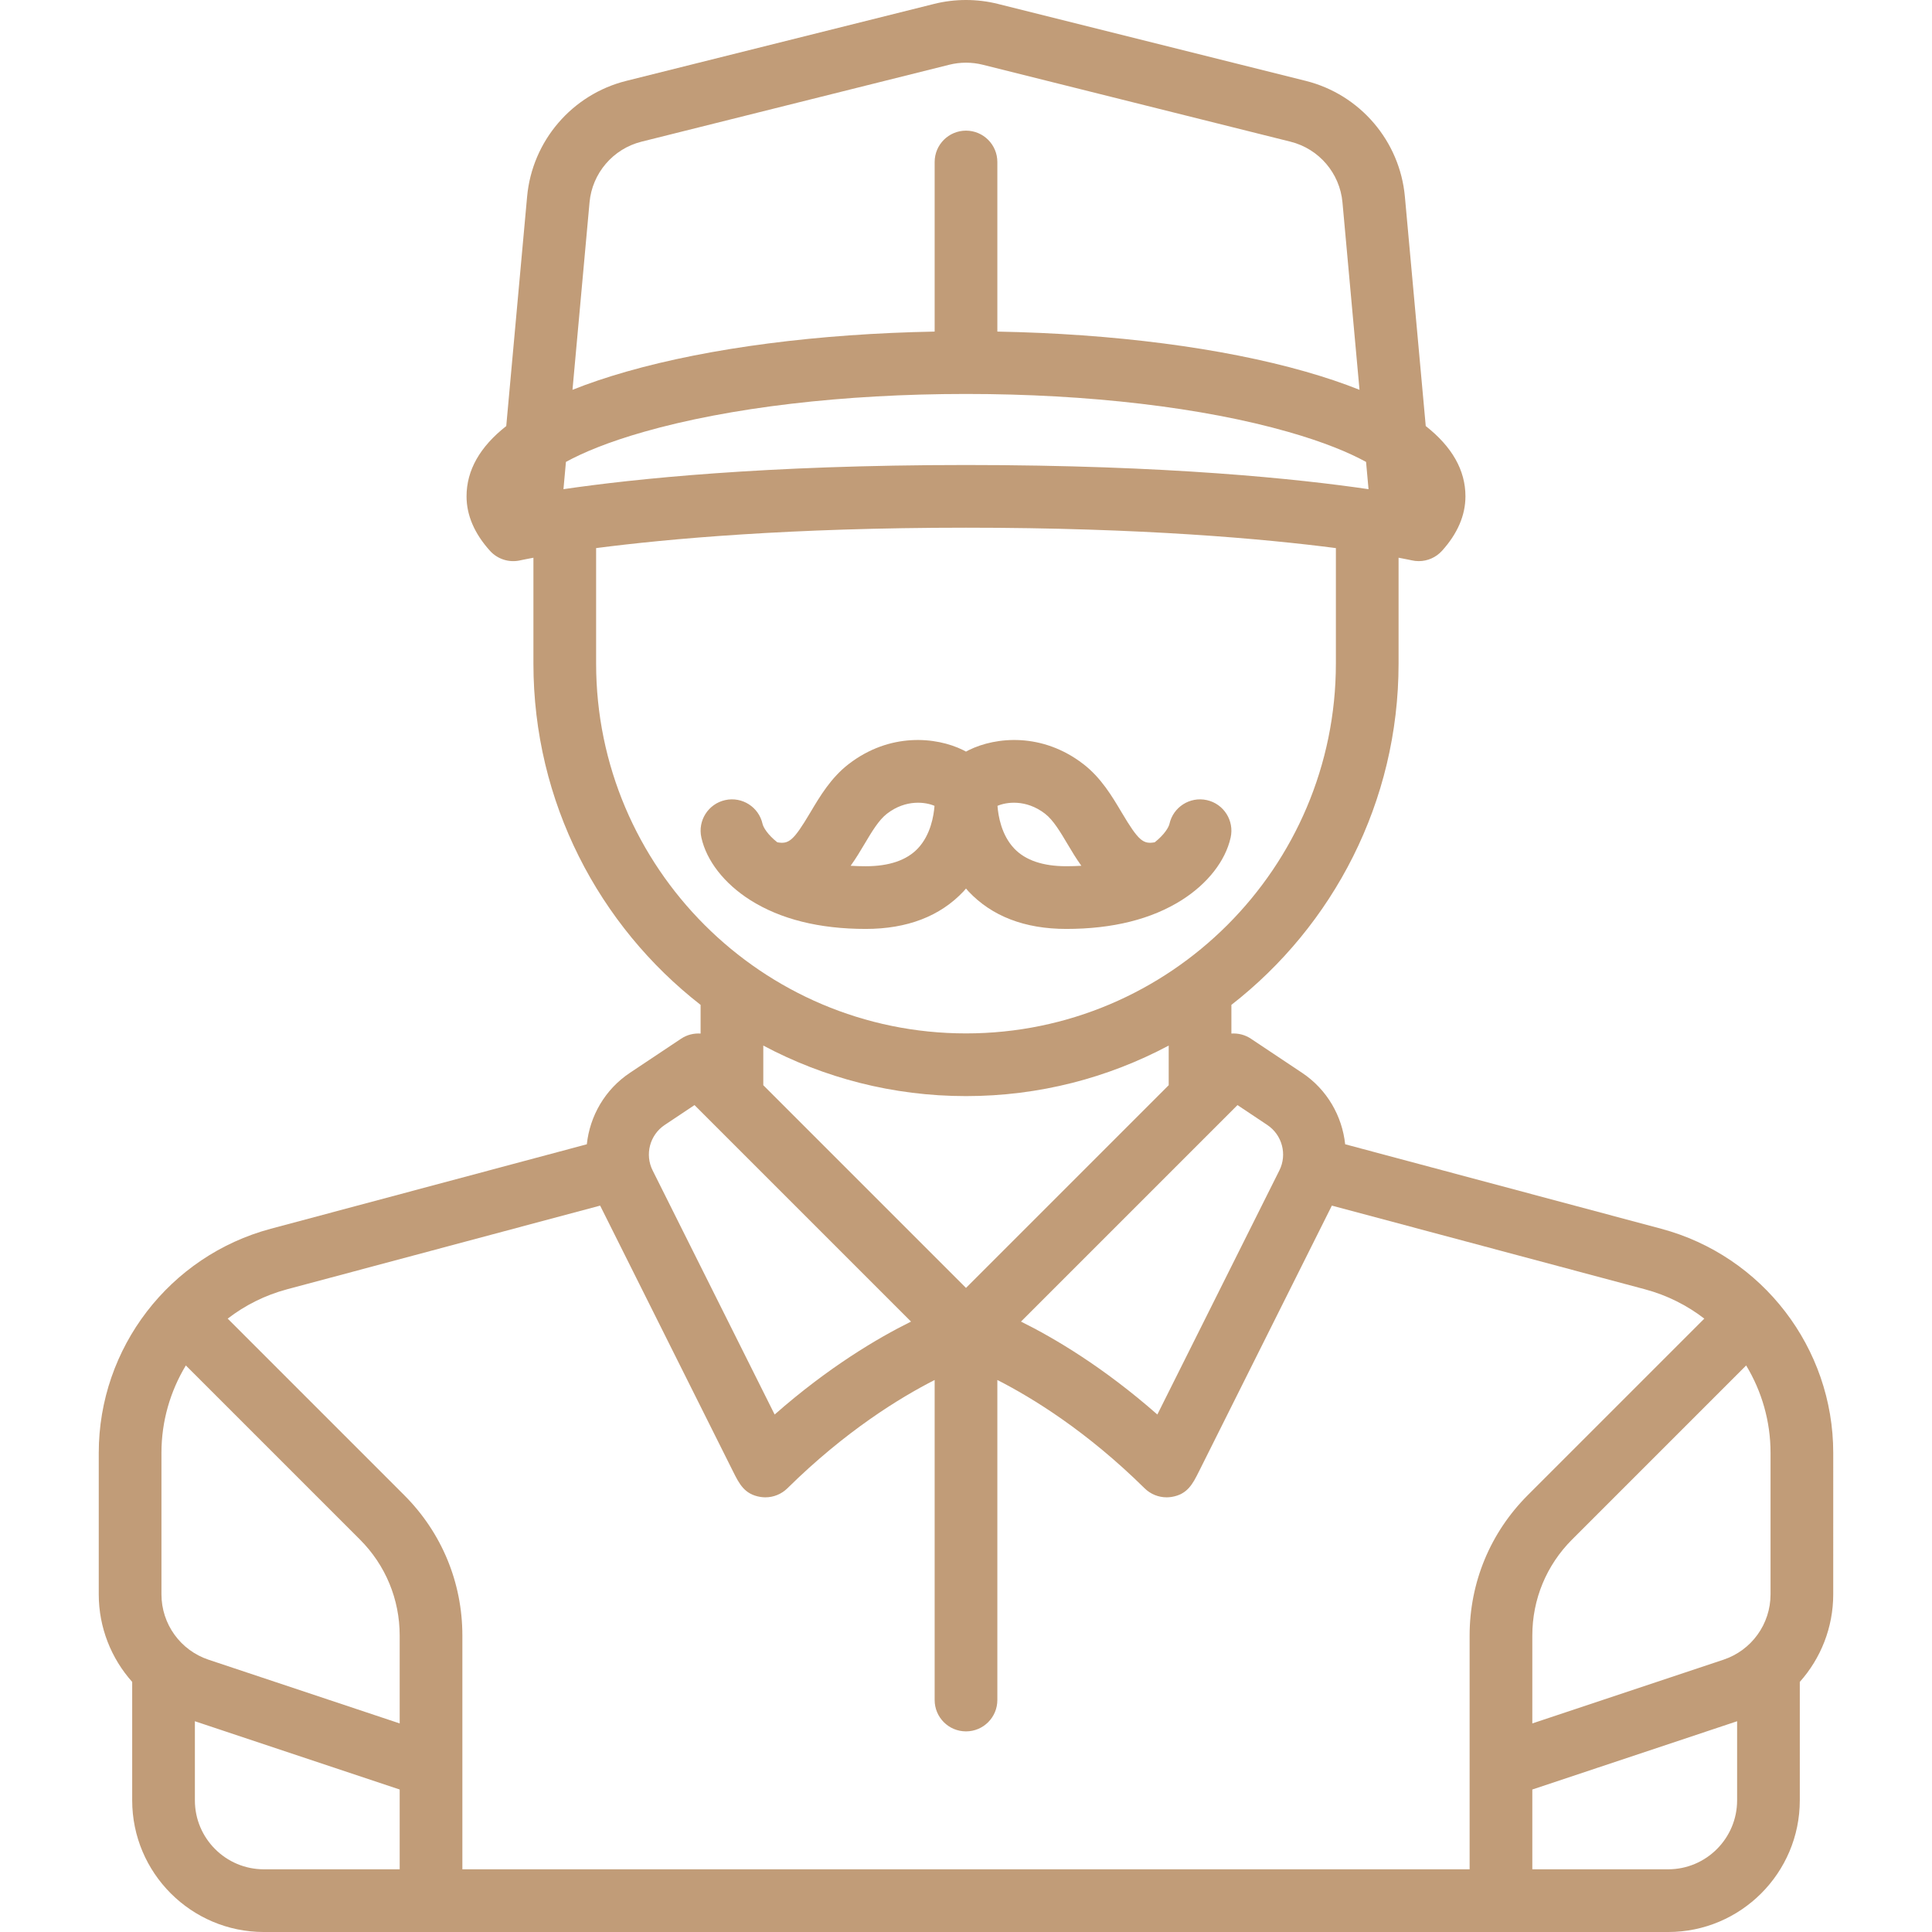 <svg fill="#c19c78" height="800px" width="800px" version="1.1" id="Capa_1" xmlns="http://www.w3.org/2000/svg" xmlns:xlink="http://www.w3.org/1999/xlink" 
	 viewBox="0 0 462.259 462.259" xml:space="preserve">
<g>
	<path d="M438.629,347.613c0-25.09-16.929-47.138-41.168-53.618l-75.611-20.212c-0.718-6.747-4.318-13.103-10.31-17.098
		l-12.251-8.167c-1.416-0.945-3.057-1.334-4.66-1.227v-6.859c24.325-18.955,40-48.517,40-81.674v-25.316
		c1.977,0.367,3.034,0.599,3.141,0.624c0.561,0.129,1.127,0.192,1.688,0.192c2.096,0,4.128-0.88,5.567-2.474
		c3.718-4.119,5.604-8.501,5.604-13.026c0-6.239-3.183-11.856-9.499-16.82l-4.99-54.883c-1.211-13.327-10.747-24.462-23.729-27.708
		L238.77,0.938c-4.998-1.25-10.283-1.25-15.281,0l-73.642,18.411c-12.982,3.246-22.519,14.381-23.729,27.708l-4.99,54.884
		c-6.316,4.964-9.499,10.581-9.499,16.82c0,4.522,1.885,8.905,5.603,13.024c1.822,2.019,4.6,2.894,7.25,2.285
		c0.058-0.013,1.118-0.249,3.147-0.625v25.315c0,33.157,15.675,62.719,40,81.674v6.859c-1.603-0.107-3.243,0.282-4.66,1.227
		l-12.251,8.167c-5.992,3.994-9.591,10.351-10.31,17.098l-75.611,20.212c-24.239,6.479-41.168,28.528-41.168,53.618v33.848
		c0,7.936,2.972,15.321,8,20.958v28.34c0,17.369,14.131,31.5,31.5,31.5h40h256h40c17.369,0,31.5-14.131,31.5-31.5v-28.34
		c5.028-5.637,8-13.022,8-20.958V347.613z M423.629,347.613v33.848c0,7.113-4.534,13.404-11.282,15.653l-45.718,15.24v-21.026
		c0-8.681,3.381-16.843,9.52-22.981l41.644-41.644C421.516,332.865,423.629,340.048,423.629,347.613z M296.085,264.409l7.135,4.757
		c3.559,2.373,4.802,7.043,2.893,10.865c-14.229,28.477-23.991,48.006-29.199,58.414c-12.863-11.311-24.587-18.251-32.629-22.236
		L296.085,264.409z M134.816,117.044l0.593-6.526c4.155-2.272,10.121-4.757,18.584-7.175c20.503-5.858,47.896-9.084,77.136-9.084
		s56.633,3.226,77.136,9.084c8.463,2.418,14.429,4.903,18.584,7.175l0.593,6.526c-16.481-2.42-48.065-5.785-96.313-5.785
		S151.297,114.624,134.816,117.044z M141.056,48.414c0.634-6.98,5.629-12.813,12.43-14.514l73.642-18.411
		c2.617-0.654,5.387-0.654,8.004,0L308.773,33.9c6.801,1.7,11.796,7.533,12.431,14.514l4.078,44.854
		c-3.862-1.545-8.16-2.995-12.895-4.348c-20.013-5.718-45.973-9.07-73.757-9.583V38.759c0-4.142-3.357-7.5-7.5-7.5
		s-7.5,3.358-7.5,7.5v40.578c-27.784,0.514-53.743,3.866-73.756,9.583c-4.735,1.353-9.034,2.803-12.896,4.349L141.056,48.414z
		 M142.629,158.758V131.14c17.09-2.217,46.382-4.882,88.5-4.882c42.113,0,71.409,2.665,88.5,4.881v27.618
		c0,48.799-39.701,88.5-88.5,88.5S142.629,207.558,142.629,158.758z M231.129,262.258c17.515,0,34.024-4.379,48.5-12.091v9.484
		l-48.5,48.5l-48.5-48.5v-9.484C197.105,257.879,213.615,262.258,231.129,262.258z M159.039,269.166l7.135-4.757l51.801,51.8
		c-8.042,3.985-19.766,10.925-32.629,22.236c-5.208-10.408-14.97-29.937-29.199-58.414
		C154.237,276.209,155.48,271.539,159.039,269.166z M68.67,308.486l74.919-20.027l31.843,63.689
		c1.452,2.896,2.707,5.397,6.495,6.012c0.4,0.065,0.803,0.097,1.202,0.097c1.956,0,3.854-0.766,5.269-2.162
		c13.8-13.618,26.796-21.614,35.231-25.915v76.577c0,4.142,3.357,7.5,7.5,7.5s7.5-3.358,7.5-7.5v-76.576
		c8.44,4.303,21.434,12.298,35.231,25.914c1.415,1.396,3.313,2.162,5.269,2.162c0.399,0,0.802-0.032,1.202-0.097
		c3.788-0.615,5.043-3.116,6.495-6.012l31.842-63.69l74.919,20.027c5.268,1.408,10.057,3.831,14.194,7.013l-42.24,42.24
		c-8.972,8.971-13.913,20.899-13.913,33.587v31.562c0,0.009,0,0.018,0,0.027v24.343h-241v-24.343c0-0.009,0-0.018,0-0.027v-31.562
		c0-12.688-4.941-24.617-13.912-33.587l-42.24-42.24C58.613,312.317,63.402,309.895,68.67,308.486z M38.629,347.613
		c0-7.565,2.114-14.748,5.837-20.91l41.645,41.644c6.138,6.138,9.519,14.3,9.519,22.981v21.026l-45.718-15.24
		c-6.748-2.249-11.282-8.54-11.282-15.653V347.613z M46.629,430.759v-18.928l49,16.334v19.094h-32.5
		C54.032,447.259,46.629,439.857,46.629,430.759z M399.129,447.259h-32.5v-19.094l49-16.334v18.928
		C415.629,439.857,408.227,447.259,399.129,447.259z"/>
	<path d="M179.488,215.343c7.236,4.589,16.537,6.916,27.642,6.916c9.932,0,17.816-3.032,23.434-9.012
		c0.201-0.214,0.375-0.438,0.566-0.655c0.192,0.218,0.365,0.441,0.566,0.655c5.617,5.98,13.502,9.012,23.434,9.012
		c11.104,0,20.405-2.327,27.642-6.916c6.182-3.92,10.439-9.372,11.68-14.958c0.898-4.043-1.651-8.05-5.694-8.948
		c-4.045-0.901-8.051,1.651-8.948,5.695c-0.178,0.798-1.199,2.562-3.524,4.397c-2.762,0.493-3.87-0.337-7.905-7.134
		c-2.313-3.895-4.935-8.31-9.168-11.575c-9.829-7.584-20.896-6.549-27.384-3.358c-0.238,0.117-0.468,0.241-0.697,0.366
		c-0.229-0.124-0.459-0.249-0.697-0.366c-6.489-3.189-17.554-4.226-27.384,3.358c-4.233,3.266-6.854,7.68-9.168,11.575
		c-4.036,6.797-5.143,7.627-7.905,7.134c-2.325-1.835-3.347-3.599-3.524-4.397c-0.898-4.043-4.899-6.595-8.948-5.695
		c-4.043,0.898-6.593,4.904-5.694,8.948C169.048,205.971,173.306,211.422,179.488,215.343z M250.048,194.697
		c1.963,1.514,3.648,4.353,5.433,7.357c0.911,1.534,1.969,3.315,3.248,5.095c-1.143,0.071-2.342,0.109-3.6,0.109
		c-5.581,0-9.766-1.417-12.437-4.214c-3.098-3.244-3.853-7.842-4.029-10.234C240.694,191.926,245.44,191.142,250.048,194.697z
		 M206.778,202.055c1.784-3.005,3.47-5.843,5.433-7.358c4.609-3.555,9.353-2.771,11.384-1.886
		c-0.179,2.378-0.928,6.934-3.963,10.166c-2.67,2.842-6.876,4.283-12.502,4.283c-1.258,0-2.457-0.038-3.601-0.109
		C204.808,205.37,205.867,203.588,206.778,202.055z"/>
</g>
</svg>